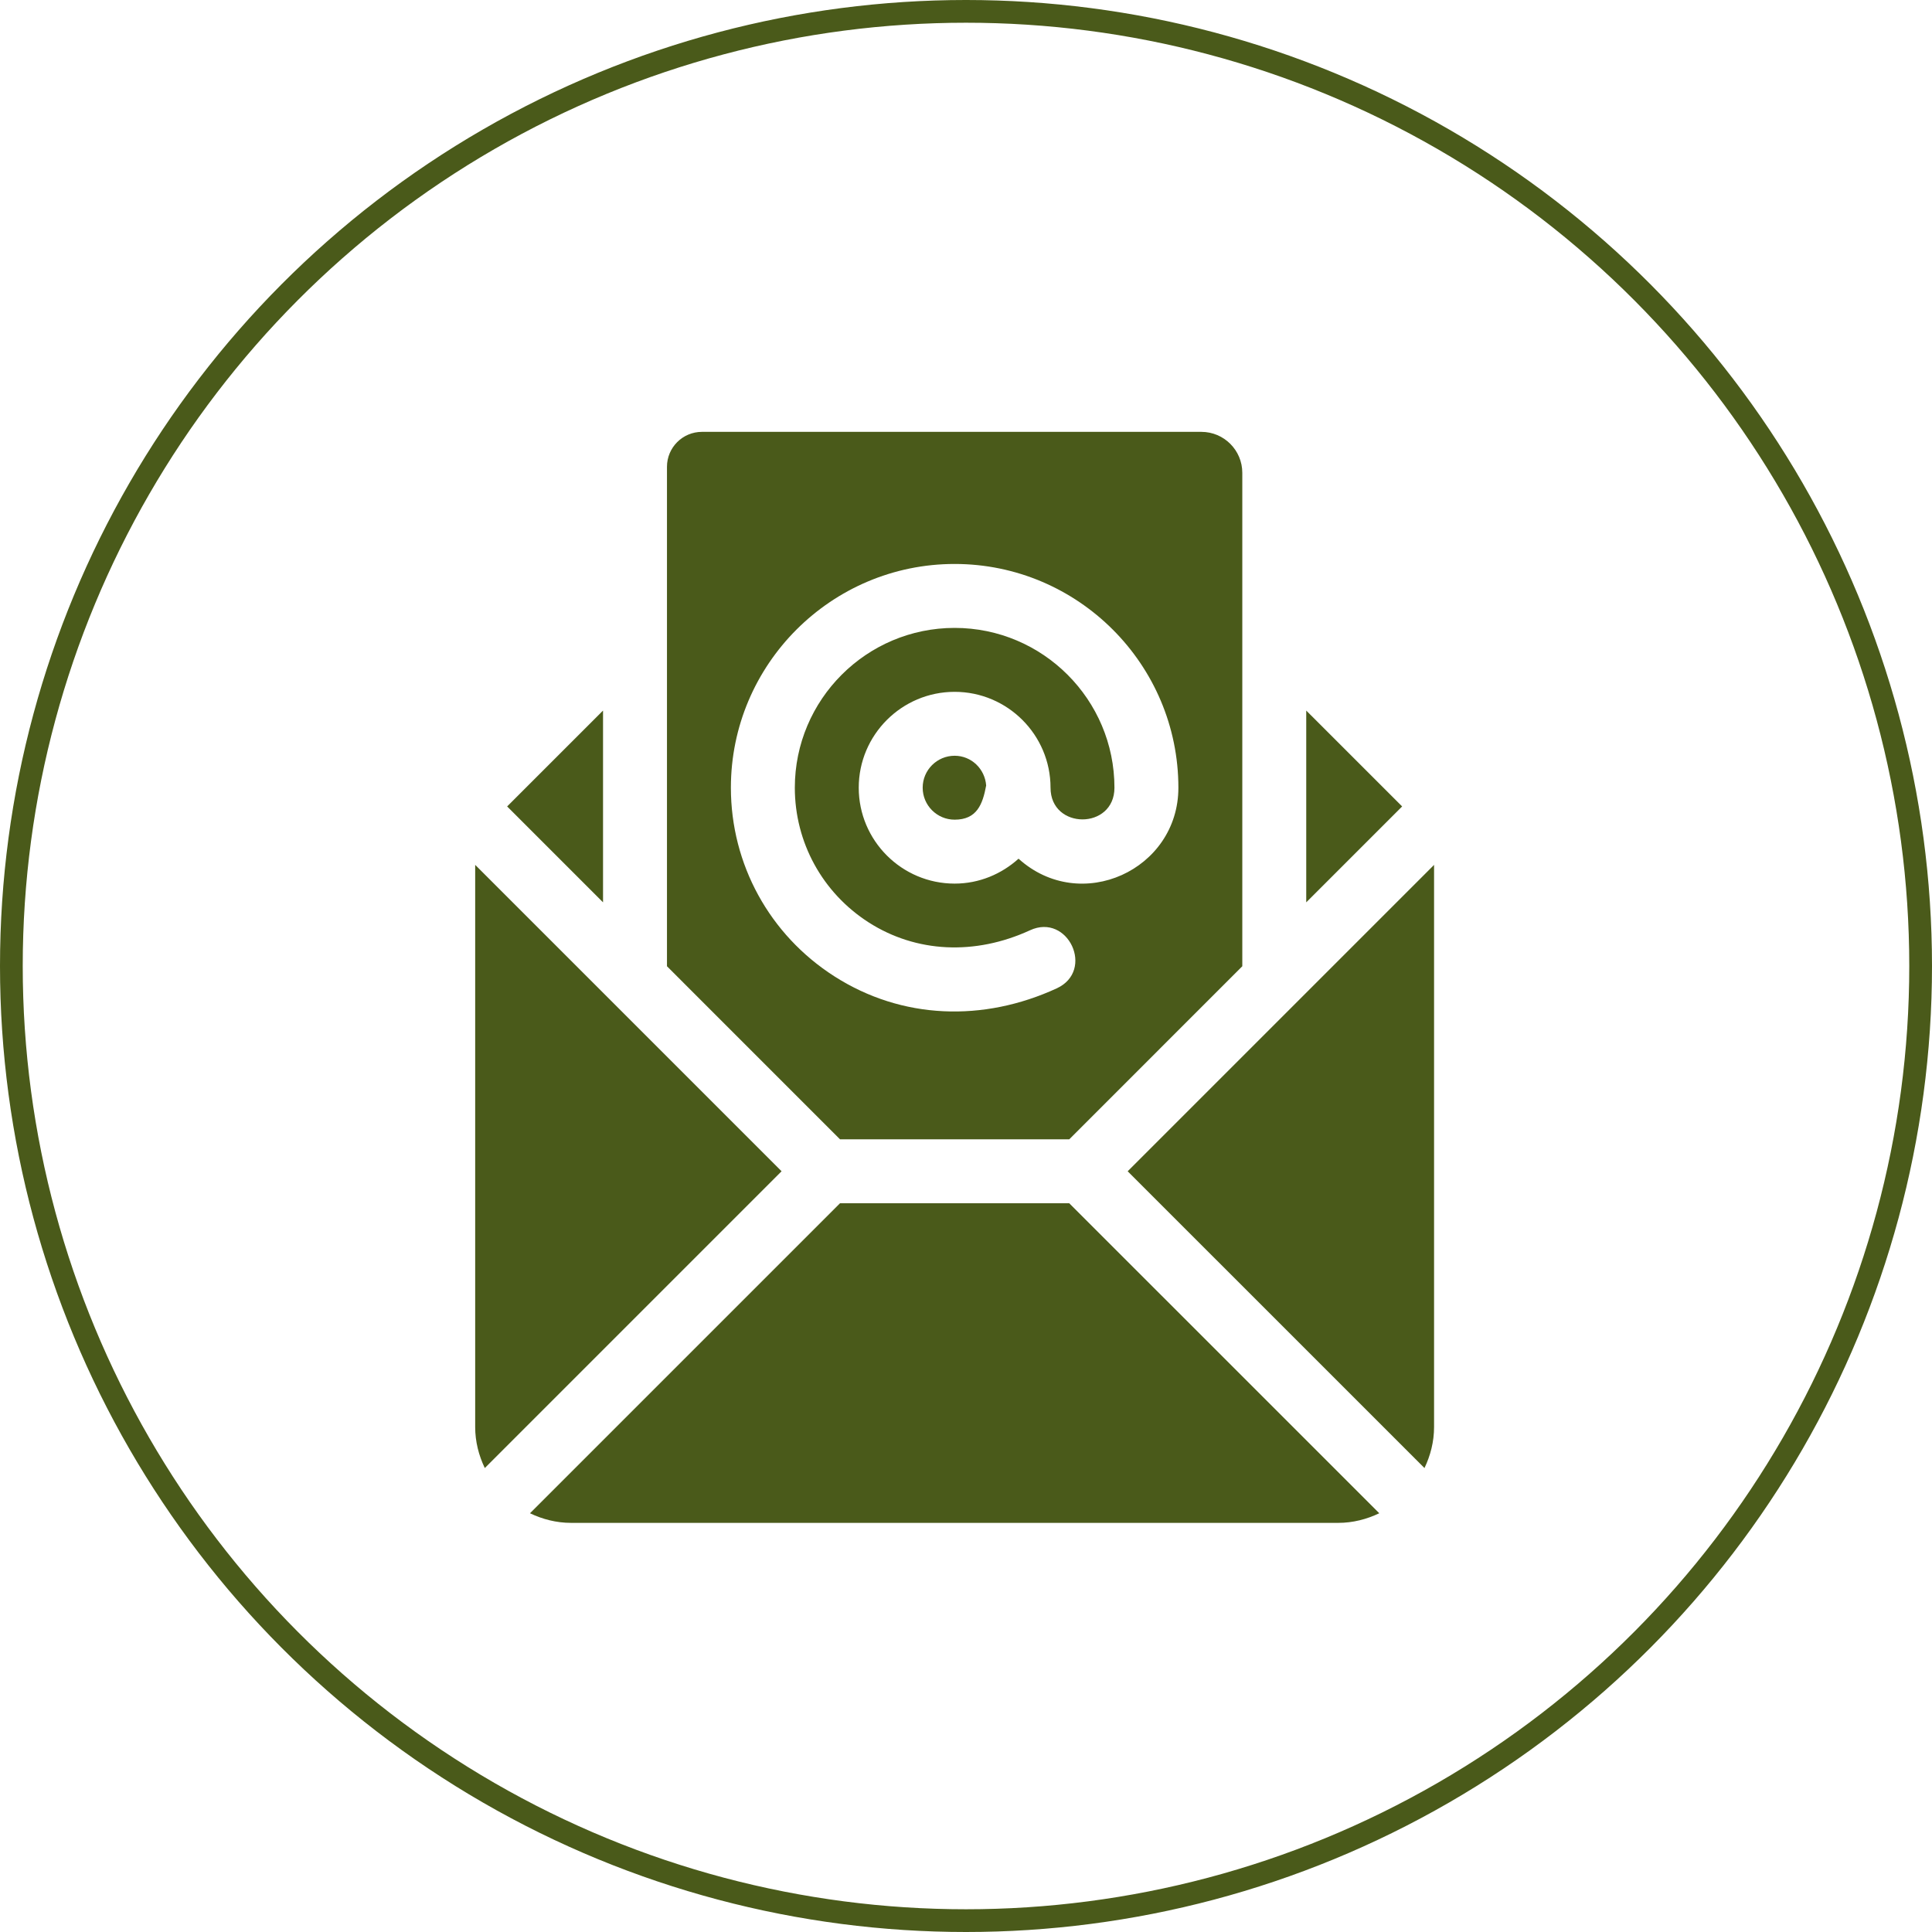 <?xml version="1.0" encoding="UTF-8"?> <svg xmlns="http://www.w3.org/2000/svg" width="85" height="85" viewBox="0 0 85 85" fill="none"> <circle cx="42.5" cy="42.5" r="42" stroke="#4A5A1A"></circle> <path d="M20.906 38.051V62.781C20.906 63.43 21.066 64.038 21.329 64.588L34.386 51.531C29.383 46.527 26.108 43.253 20.906 38.051Z" fill="#4A5A1A"></path> <path d="M49.613 51.531L62.671 64.588C62.934 64.038 63.093 63.43 63.093 62.781V38.051C58.101 43.043 54.672 46.472 49.613 51.531Z" fill="#4A5A1A"></path> <path d="M42 33.25C41.225 33.25 40.594 33.88 40.594 34.656C40.594 35.432 41.225 36.062 42 36.062C42.974 36.062 43.232 35.395 43.387 34.559C43.334 33.831 42.74 33.25 42 33.25Z" fill="#4A5A1A"></path> <path d="M47.042 52.938H36.957L23.317 66.577C23.867 66.84 24.475 67 25.125 67H58.875C59.524 67 60.132 66.84 60.682 66.577L47.042 52.938Z" fill="#4A5A1A"></path> <path d="M22.312 35.48L26.531 39.699V31.262L22.312 35.48Z" fill="#4A5A1A"></path> <path d="M57.469 31.262V39.699L61.688 35.48L57.469 31.262Z" fill="#4A5A1A"></path> <path d="M52.855 19H30.882C30.032 19 29.344 19.689 29.344 20.538V42.511L36.957 50.125H47.043L54.656 42.511V20.802C54.656 19.807 53.849 19 52.855 19ZM44.812 37.779C44.063 38.453 43.084 38.875 42 38.875C39.674 38.875 37.781 36.983 37.781 34.656C37.781 32.33 39.674 30.438 42 30.438C44.326 30.438 46.219 32.33 46.219 34.656C46.219 36.515 49.031 36.515 49.031 34.656C49.031 30.779 45.878 27.625 42 27.625C38.122 27.625 34.969 30.779 34.969 34.656C34.969 37.062 36.183 39.277 38.218 40.582C40.305 41.917 42.89 42.043 45.315 40.929C46.992 40.151 48.184 42.706 46.491 43.484C43.267 44.967 39.687 44.862 36.702 42.95C33.856 41.126 32.156 38.026 32.156 34.656C32.156 29.229 36.573 24.812 42 24.812C47.427 24.812 51.844 29.229 51.844 34.656C51.844 38.271 47.545 40.247 44.812 37.779Z" fill="#4A5A1A"></path> </svg> 